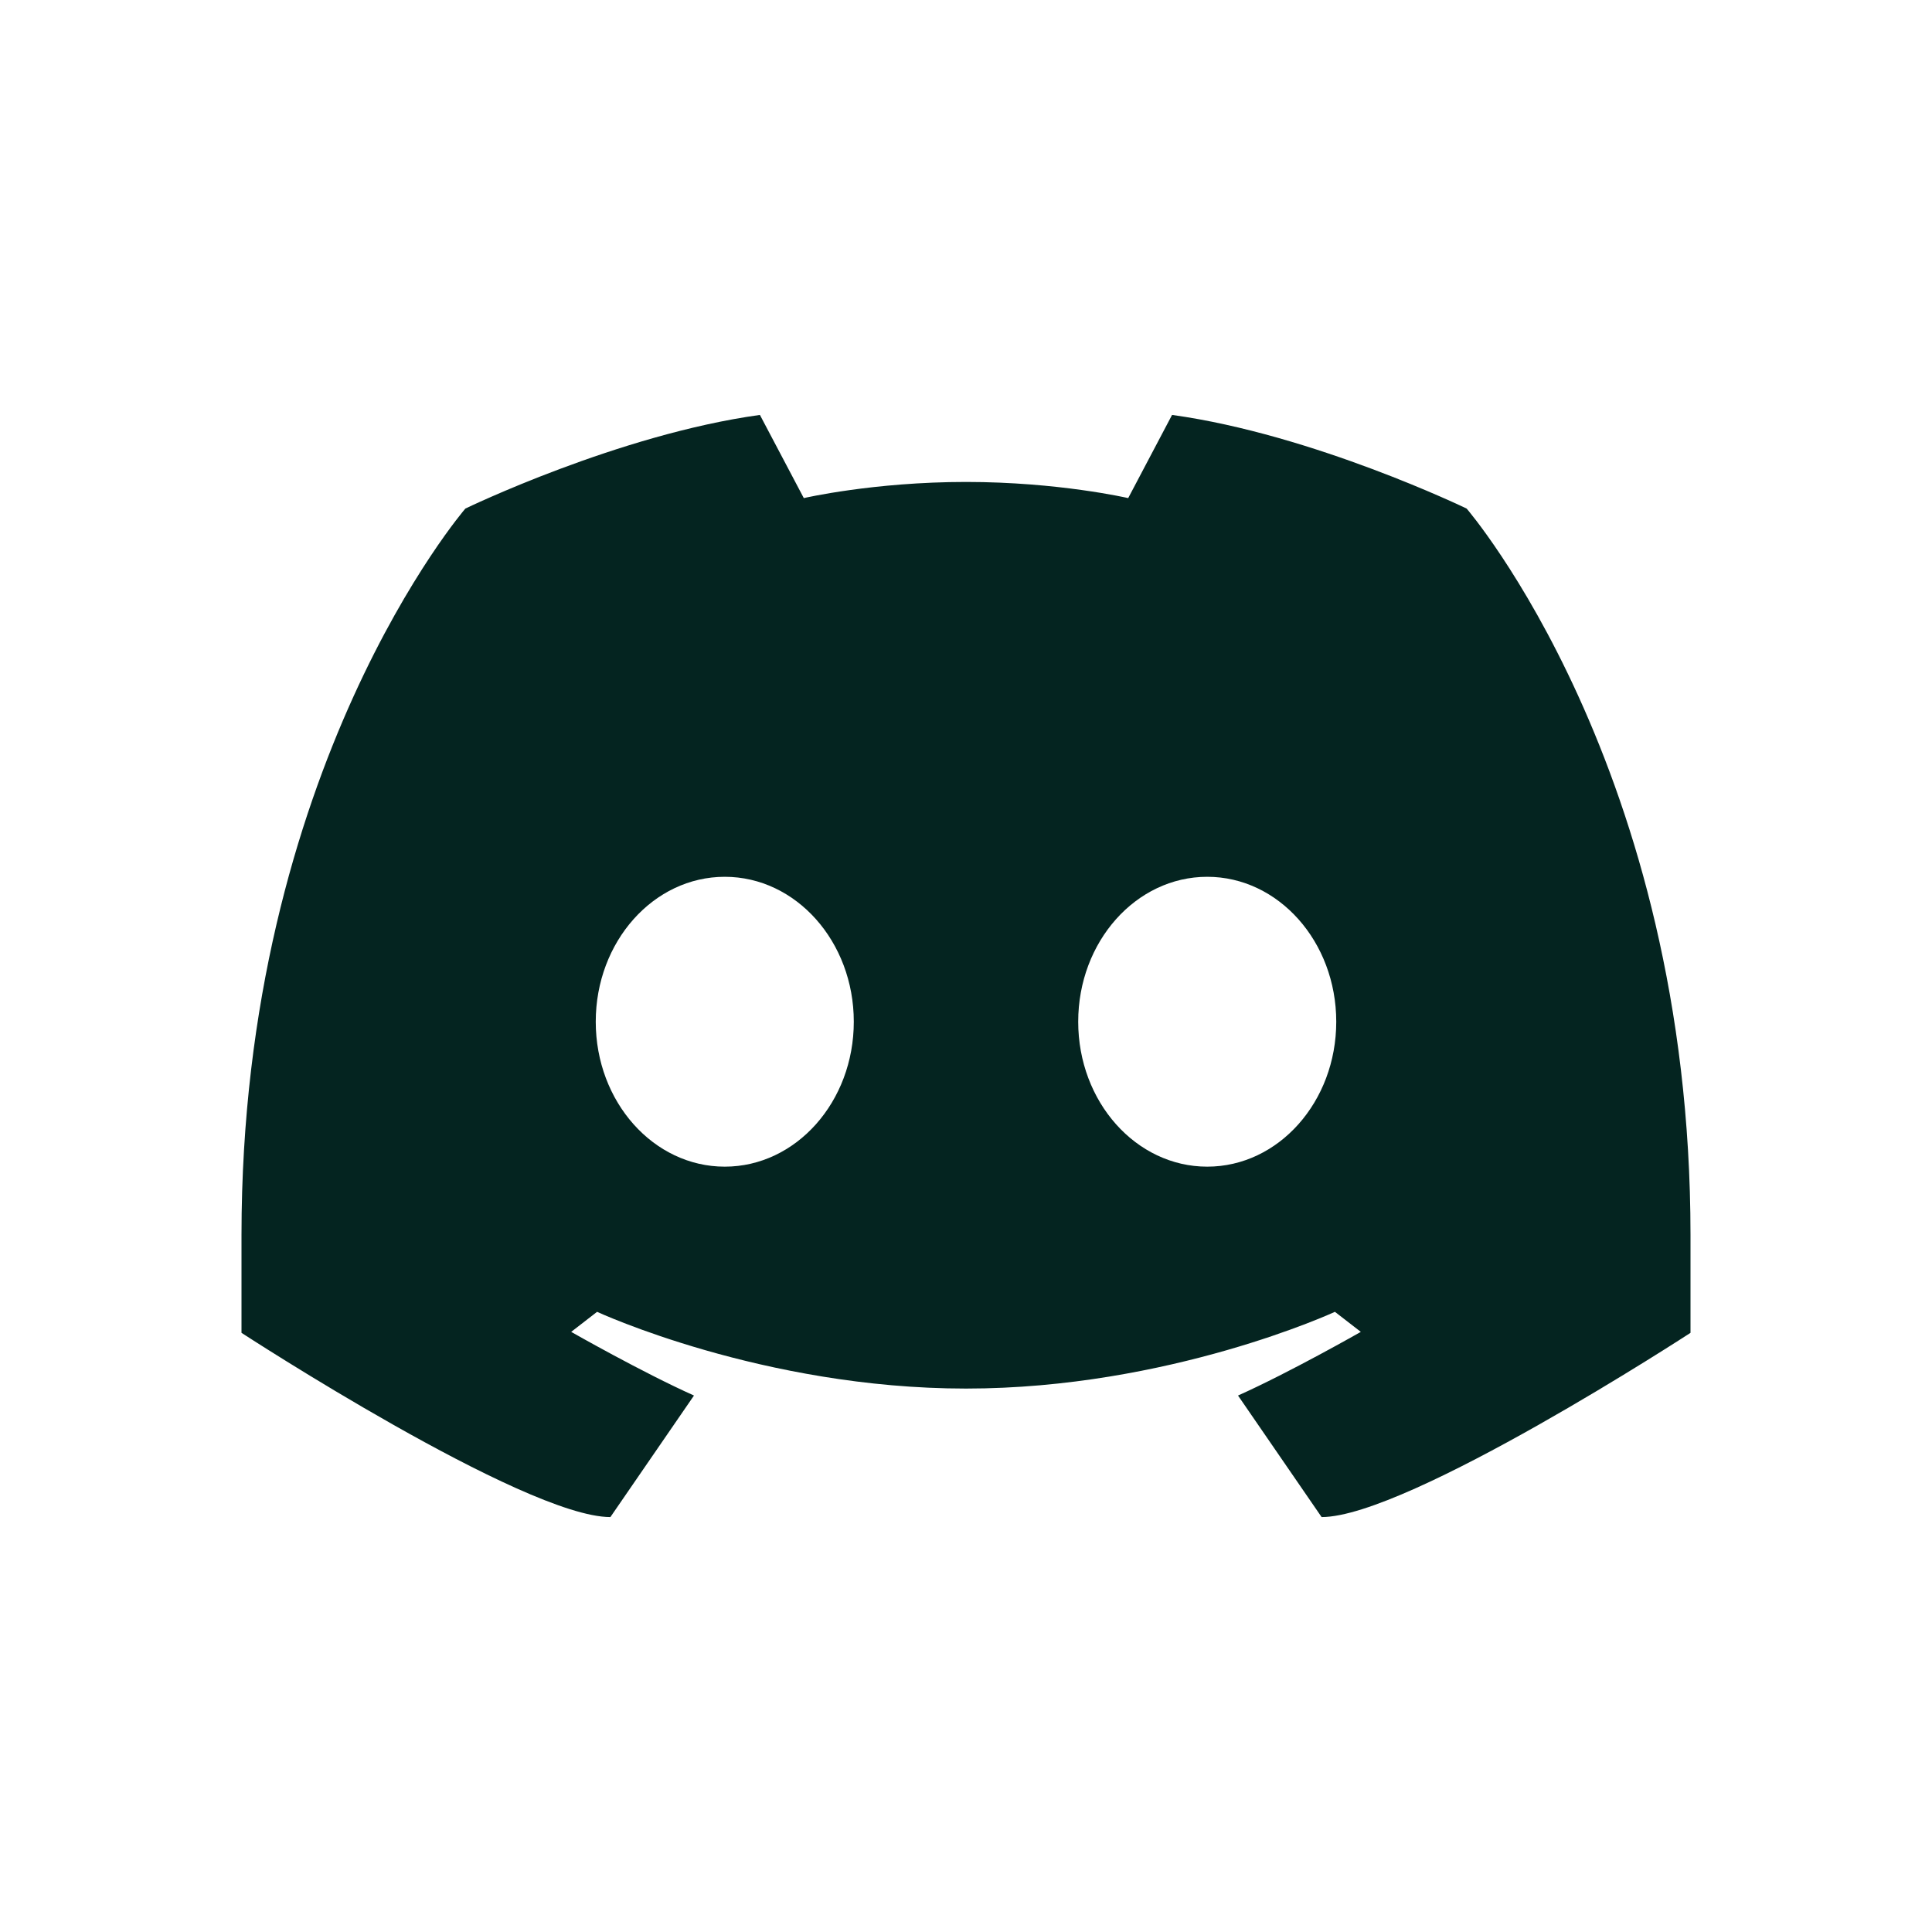 <svg xmlns="http://www.w3.org/2000/svg" x="0px" y="0px" width="100" height="100" viewBox="0 0 64 64" fill="#042420">
<path d="M48.584,16.847c0,0,7.416,8.589,7.416,24.061v3.244c0,0-9.366,6.103-12.22,6.103l-2.769-4.026	c1.721-0.771,4.068-2.109,4.068-2.109l-0.858-0.664c0,0-5.487,2.542-12.221,2.542s-12.221-2.542-12.221-2.542l-0.858,0.664	c0,0,2.347,1.338,4.068,2.109l-2.769,4.026C17.366,50.255,8,44.152,8,44.152v-3.244c0-15.472,7.416-24.061,7.416-24.061	s5.073-2.456,9.757-3.102l1.454,2.755c0,0,2.31-0.535,5.373-0.535s5.373,0.535,5.373,0.535l1.453-2.755	C43.511,14.391,48.584,16.847,48.584,16.847z M24.009,38.647c2.36,0,4.274-2.149,4.274-4.801c0-2.651-1.913-4.801-4.274-4.801	s-4.274,2.149-4.274,4.801C19.735,36.498,21.648,38.647,24.009,38.647z M39.991,38.647c2.36,0,4.274-2.149,4.274-4.801	c0-2.651-1.914-4.801-4.274-4.801s-4.274,2.149-4.274,4.801C35.717,36.498,37.631,38.647,39.991,38.647z"></path>
</svg>